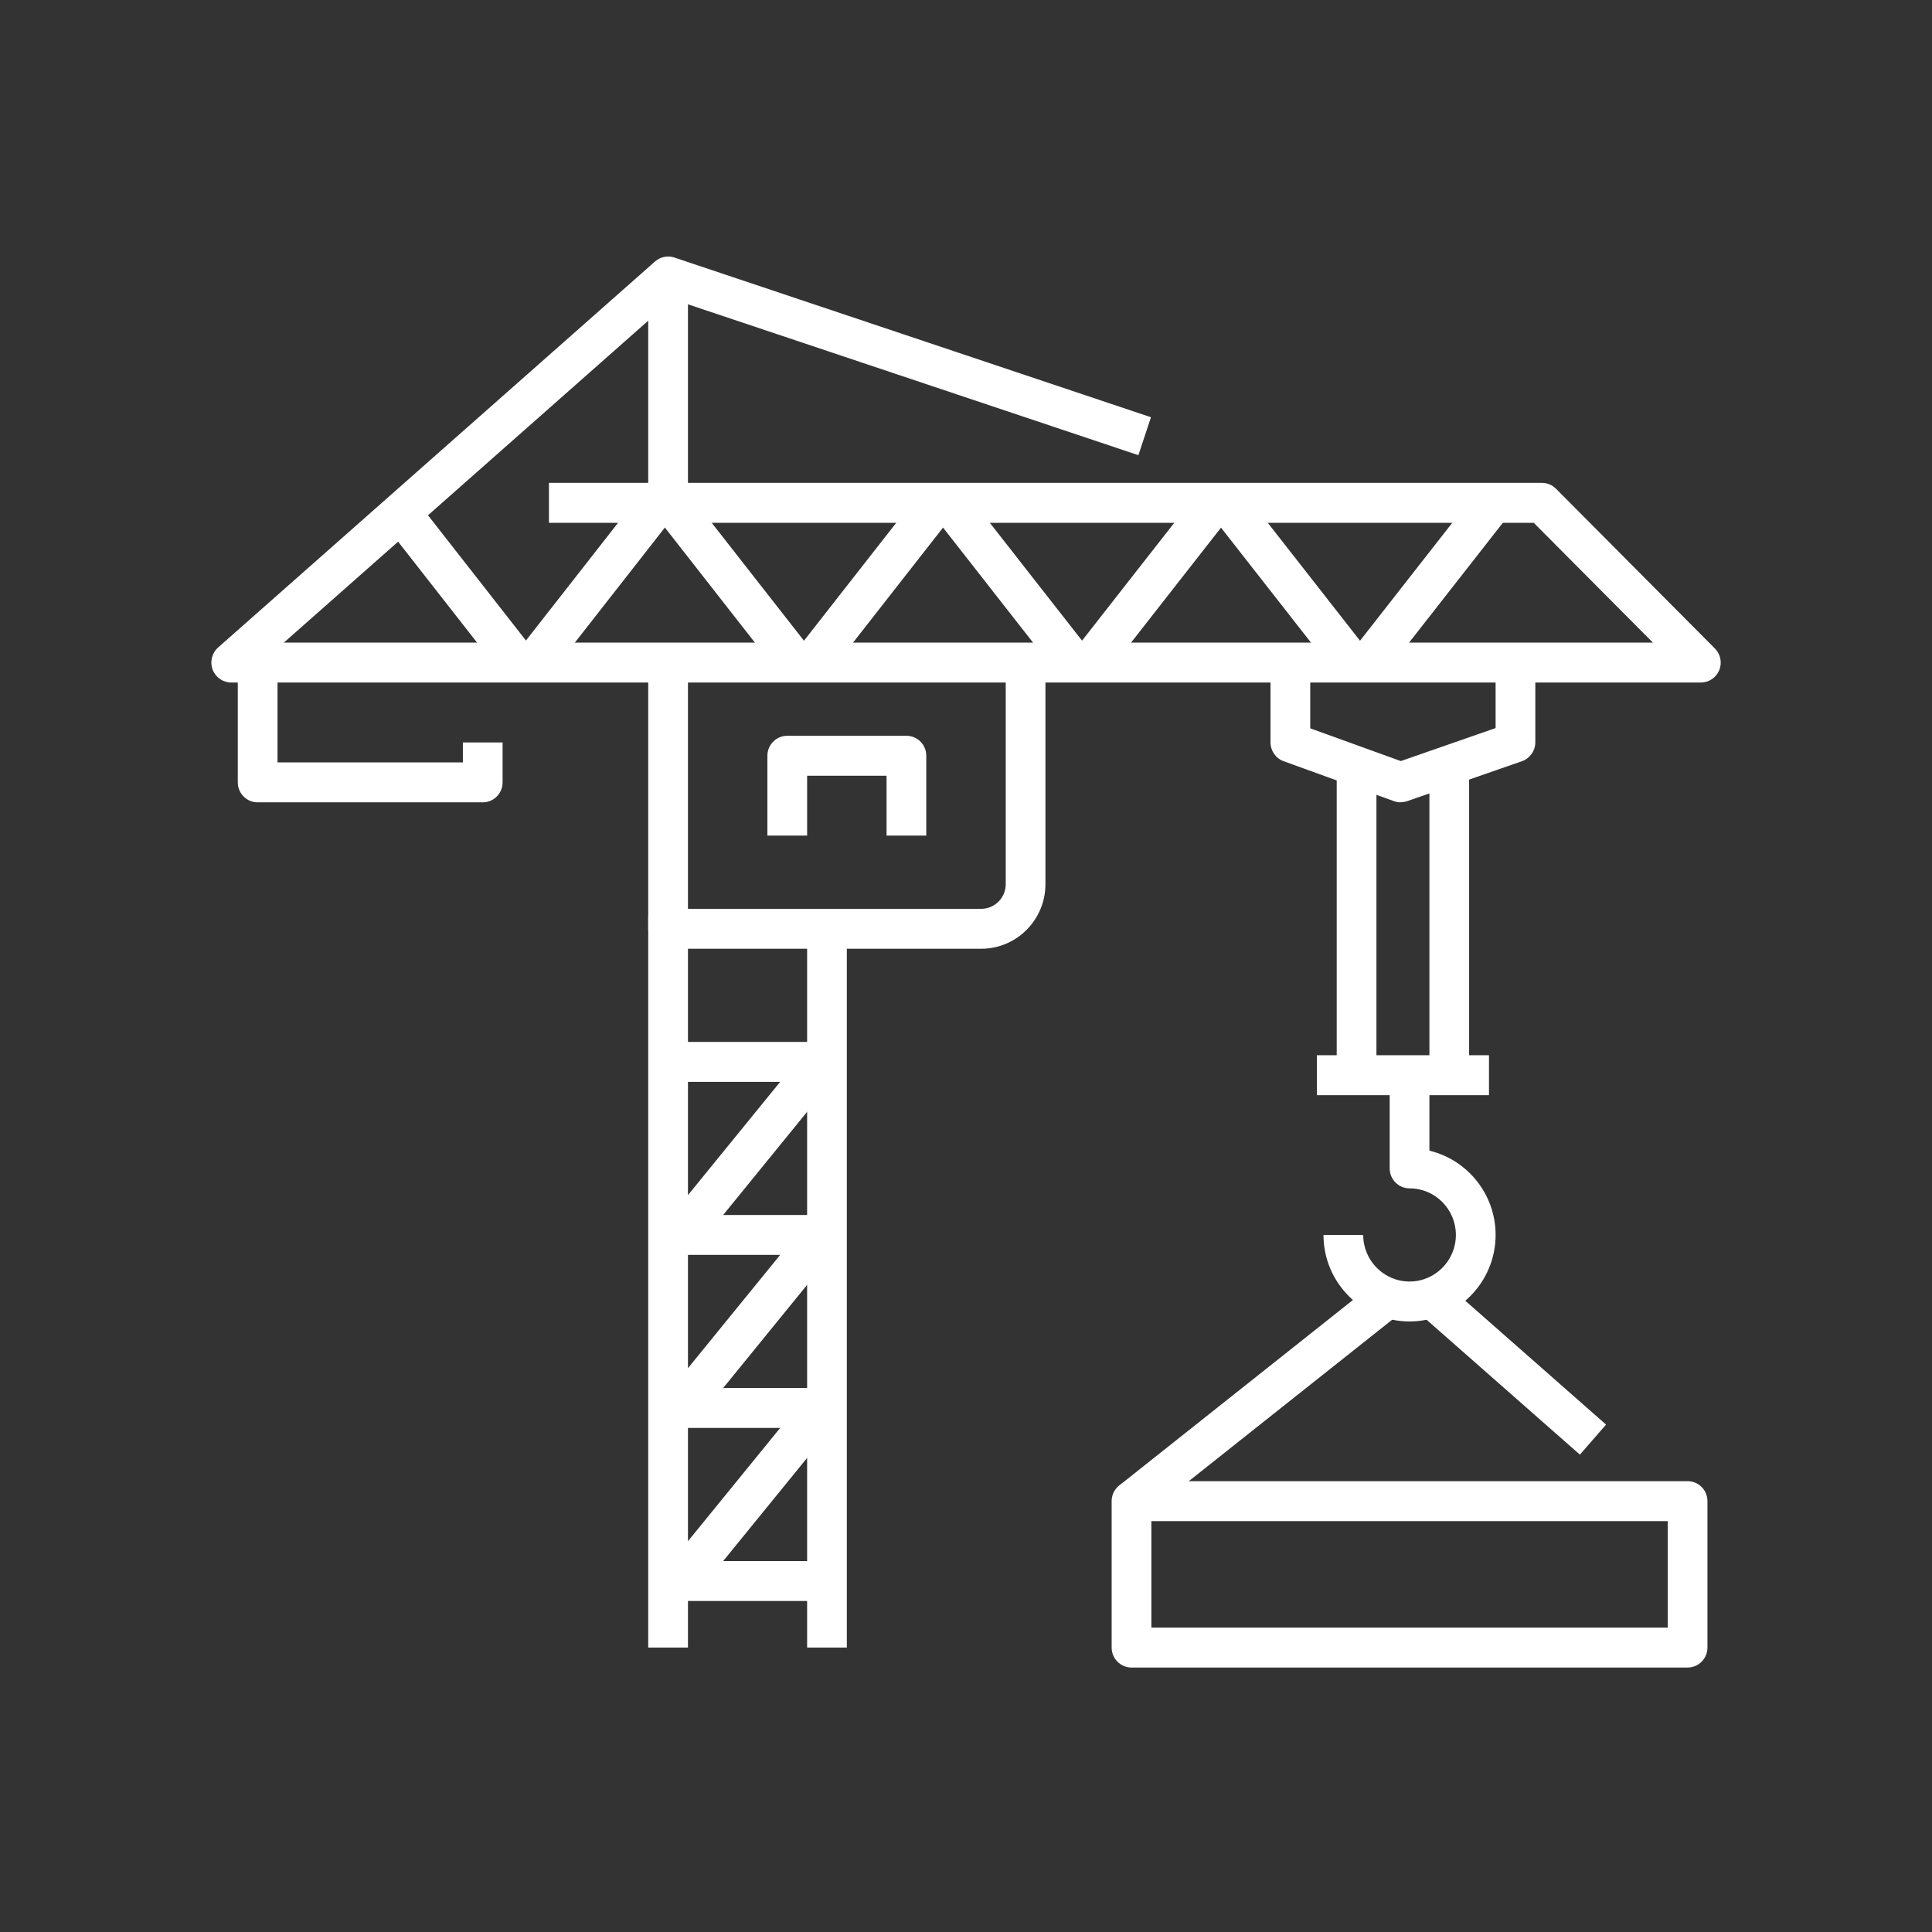 <svg width="128" height="128" viewBox="0 0 128 128" fill="none" xmlns="http://www.w3.org/2000/svg">
<rect x="0" y="0" width="128" height="128" fill="#333333" stroke="none"/>
<g clip-path="url(#clip0_55_1037)">
<path d="M53.912 69.03H45.14V71.676H53.912V69.03Z" fill="white"/>
<path d="M53.912 83.14H45.14C44.632 83.14 44.167 82.849 43.947 82.382C43.728 81.923 43.798 81.376 44.114 80.98L53.447 69.515L55.483 71.191L47.912 80.495H53.904V83.14H53.912Z" fill="white"/>
<path d="M53.912 94.605H45.14C44.632 94.605 44.167 94.314 43.947 93.846C43.728 93.388 43.798 92.841 44.114 92.444L53.447 80.98L55.483 82.655L47.912 91.959H53.904V94.605H53.912Z" fill="white"/>
<path d="M53.912 106.069H45.14C44.632 106.069 44.167 105.778 43.947 105.311C43.728 104.852 43.798 104.305 44.114 103.908L53.447 92.444L55.483 94.12L47.912 103.423H53.904V106.069H53.912Z" fill="white"/>
<path d="M27.757 33.373L25.688 35.008L33.171 44.574L35.239 42.939L27.757 33.373Z" fill="white"/>
<path d="M42.622 32.498L34.449 42.943L36.517 44.579L44.69 34.133L42.622 32.498Z" fill="white"/>
<path d="M45.605 32.66L43.537 34.296L51.585 44.582L53.653 42.946L45.605 32.66Z" fill="white"/>
<path d="M60.93 32.654L52.881 42.94L54.95 44.576L62.998 34.29L60.93 32.654Z" fill="white"/>
<path d="M63.904 32.497L61.835 34.132L70.009 44.578L72.077 42.942L63.904 32.497Z" fill="white"/>
<path d="M79.345 32.659L71.297 42.945L73.365 44.581L81.413 34.295L79.345 32.659Z" fill="white"/>
<path d="M82.448 32.663L80.379 34.298L88.428 44.584L90.496 42.949L82.448 32.663Z" fill="white"/>
<path d="M97.769 32.654L89.721 42.94L91.789 44.576L99.838 34.29L97.769 32.654Z" fill="white"/>
<path d="M65.009 62.857H44.263C43.535 62.857 42.947 62.266 42.947 61.534V44.779H45.579V60.212H65.009C65.903 60.212 66.632 59.48 66.632 58.58V44.779H69.263V58.58C69.263 60.935 67.36 62.857 65.009 62.857Z" fill="white"/>
<path d="M112.685 45.219H15.316C14.772 45.219 14.281 44.875 14.088 44.364C13.895 43.852 14.035 43.27 14.448 42.9L43.395 17.326C43.746 17.017 44.237 16.911 44.676 17.061L76.255 27.643L75.421 30.157L44.562 19.821L18.807 42.574H109.509L101.614 34.637H36.369V31.991H102.158C102.509 31.991 102.842 32.132 103.088 32.379L113.614 42.962C113.992 43.341 114.106 43.905 113.904 44.399C113.702 44.893 113.22 45.219 112.685 45.219Z" fill="white"/>
<path d="M91.193 51.102H88.561V70.353H91.193V51.102Z" fill="white"/>
<path d="M97.333 51.102H94.702V70.353H97.333V51.102Z" fill="white"/>
<path d="M56.105 62.416H53.474V109.155H56.105V62.416Z" fill="white"/>
<path d="M45.579 60.723H42.947V109.155H45.579V60.723Z" fill="white"/>
<path d="M45.579 19.205H42.947V32.433H45.579V19.205Z" fill="white"/>
<path d="M93.386 87.55C90.246 87.55 87.684 84.975 87.684 81.817H90.316C90.316 83.52 91.693 84.904 93.386 84.904C95.079 84.904 96.456 83.52 96.456 81.817C96.456 80.115 95.079 78.731 93.386 78.731C92.658 78.731 92.07 78.14 92.07 77.408V71.526H94.702V76.235C97.21 76.835 99.088 79.11 99.088 81.817C99.088 84.975 96.526 87.55 93.386 87.55Z" fill="white"/>
<path d="M111.807 110.478H74.965C74.237 110.478 73.649 109.887 73.649 109.155V99.455C73.649 98.723 74.237 98.132 74.965 98.132H111.807C112.535 98.132 113.123 98.723 113.123 99.455V109.155C113.123 109.887 112.535 110.478 111.807 110.478ZM76.281 107.833H110.491V100.778H76.281V107.833Z" fill="white"/>
<path d="M90.825 85.184L74.157 98.413L75.787 100.49L92.456 87.26L90.825 85.184Z" fill="white"/>
<path d="M96.008 85.235L94.275 87.226L104.672 96.373L106.405 94.382L96.008 85.235Z" fill="white"/>
<path d="M31.983 53.157H17.07C16.342 53.157 15.754 52.566 15.754 51.834V44.409H18.386V50.511H30.667V49.188H33.298V51.834C33.298 52.566 32.711 53.157 31.983 53.157Z" fill="white"/>
<path d="M61.368 55.362H58.737V51.393H53.474V55.362H50.842V50.07C50.842 49.338 51.43 48.748 52.158 48.748H60.053C60.781 48.748 61.368 49.338 61.368 50.07V55.362Z" fill="white"/>
<path d="M98.649 69.912H87.246V72.558H98.649V69.912Z" fill="white"/>
<path d="M92.798 53.157C92.649 53.157 92.5 53.13 92.351 53.078L85.044 50.432C84.526 50.247 84.175 49.744 84.175 49.188V44.409H86.807V48.254L92.807 50.423L99.088 48.236V44.4H101.719V49.18C101.719 49.744 101.36 50.247 100.833 50.432L93.228 53.078C93.088 53.122 92.947 53.148 92.798 53.148V53.157Z" fill="white"/>
</g>
<defs>
<clipPath id="clip0_55_1037">
<rect width="100" height="93.478" fill="white" transform="translate(14 17)"/>
</clipPath>
</defs>
</svg>
